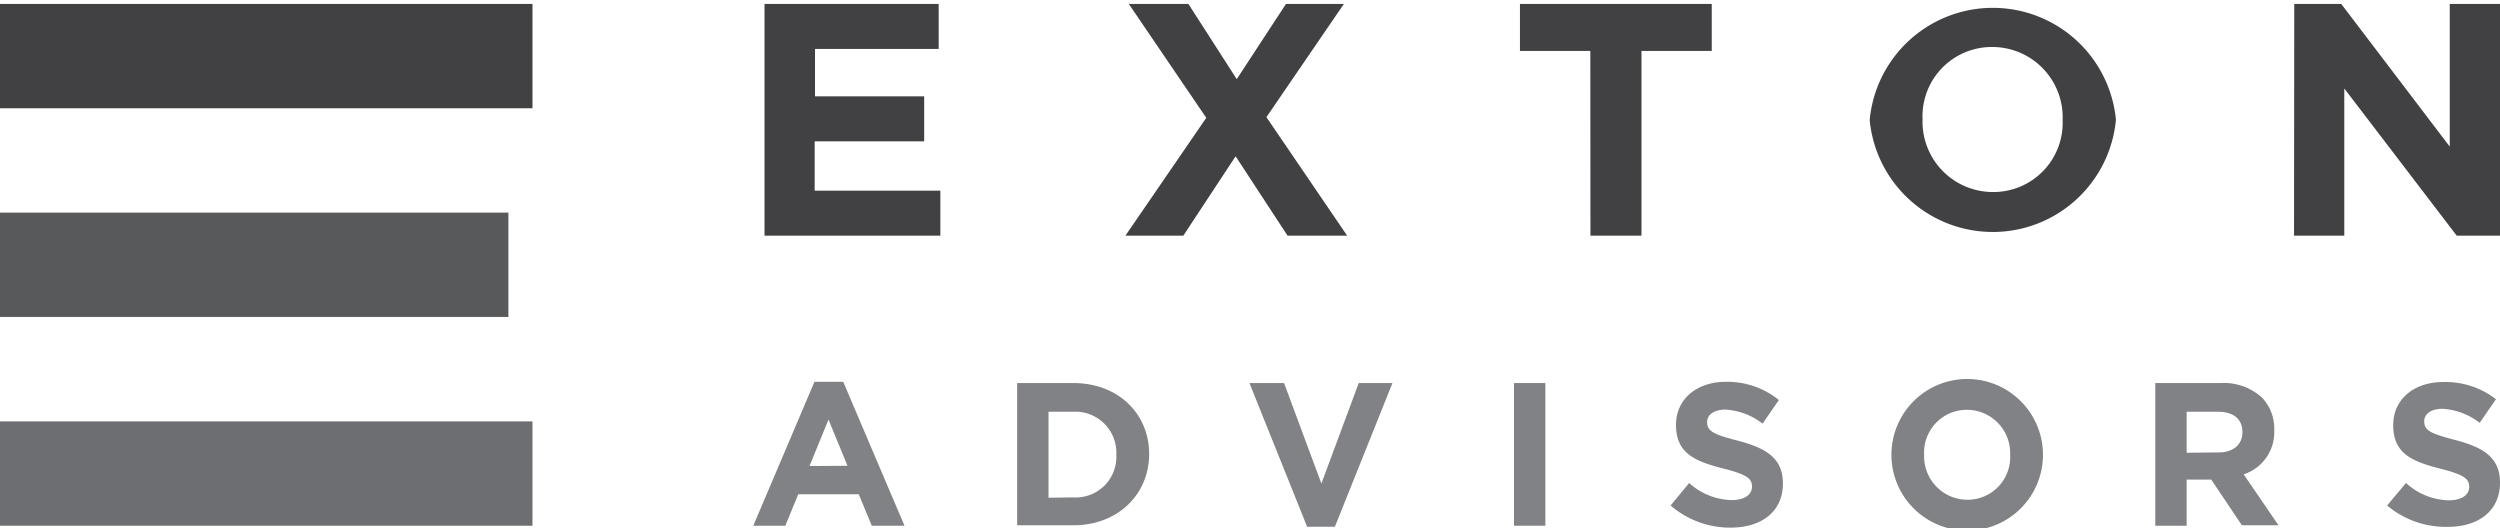 <svg id="Layer_1" data-name="Layer 1" xmlns="http://www.w3.org/2000/svg" viewBox="0 0 222.36 46.98"><defs><style>.cls-1{fill:#414042;}.cls-2{fill:#58595b;}.cls-3{fill:#6d6e71;}.cls-4{fill:#808285;}</style></defs><rect class="cls-1" y="0.35" width="47.36" height="9.28"/><rect class="cls-2" y="18.91" width="45.22" height="9.28"/><rect class="cls-3" y="37.48" width="47.36" height="9.28"/><path class="cls-1" d="M68,.39H83.49v4h-11V8.61h9.71v4H72.46V17H83.64v4H68Z" transform="translate(0 -0.04)"/><path class="cls-1" d="M107.29,10.52,100.4.39h5.3L110,7.08,114.38.39h5.15l-6.89,10.07L119.82,21h-5.3l-4.62-7.06L105.25,21H100.1Z" transform="translate(0 -0.04)"/><path class="cls-1" d="M141.45,4.57h-6.26V.39h17.06V4.57H146V21h-4.54Z" transform="translate(0 -0.04)"/><path class="cls-1" d="M166.3,10.75v-.06a11,11,0,0,1,21.9,0v0a11,11,0,0,1-21.9.06Zm17.16,0v-.06a6.26,6.26,0,0,0-6.24-6.47A6.16,6.16,0,0,0,171,10.64v0a6.26,6.26,0,0,0,6.24,6.48A6.16,6.16,0,0,0,183.46,10.75Z" transform="translate(0 -0.04)"/><path class="cls-1" d="M204.06.39h4.18l9.65,12.69V.39h4.47V21h-3.85l-10-13.09V21h-4.47Z" transform="translate(0 -0.04)"/><path class="cls-4" d="M72.44,34H75L80.45,46.8H77.54L76.38,44H71L69.85,46.8H67Zm2.94,7.47-1.69-4.11L72,41.49Z" transform="translate(0 -0.04)"/><path class="cls-4" d="M90.47,34.11h5c4,0,6.74,2.74,6.74,6.31v0c0,3.57-2.76,6.34-6.74,6.34h-5Zm5,10.17a3.61,3.61,0,0,0,3.82-3.79v0a3.65,3.65,0,0,0-3.82-3.83H93.26v7.65Z" transform="translate(0 -0.04)"/><path class="cls-4" d="M111.13,34.11h3.08l3.32,8.94,3.32-8.94h3l-5.12,12.78h-2.47Z" transform="translate(0 -0.04)"/><path class="cls-4" d="M134.66,34.11h2.79V46.8h-2.79Z" transform="translate(0 -0.04)"/><path class="cls-4" d="M148.59,45l1.65-2A5.83,5.83,0,0,0,154,44.52c1.14,0,1.83-.46,1.83-1.2v0c0-.7-.43-1.07-2.56-1.61-2.55-.65-4.2-1.36-4.2-3.88v0c0-2.3,1.85-3.83,4.44-3.83a7.29,7.29,0,0,1,4.71,1.62l-1.45,2.1a5.94,5.94,0,0,0-3.3-1.25c-1.06,0-1.63.49-1.63,1.1v0c0,.83.55,1.1,2.74,1.67,2.57.67,4,1.59,4,3.8v0c0,2.52-1.92,3.93-4.65,3.93A8.09,8.09,0,0,1,148.59,45Z" transform="translate(0 -0.04)"/><path class="cls-4" d="M168.23,40.49v0a6.74,6.74,0,0,1,13.48,0v0a6.74,6.74,0,0,1-13.48,0Zm10.56,0v0a3.85,3.85,0,0,0-3.84-4,3.8,3.8,0,0,0-3.81,4v0a3.86,3.86,0,0,0,3.85,4A3.79,3.79,0,0,0,178.79,40.49Z" transform="translate(0 -0.04)"/><path class="cls-4" d="M191.7,34.11h5.8a5.05,5.05,0,0,1,3.69,1.29,4,4,0,0,1,1.09,2.9v0a3.94,3.94,0,0,1-2.72,3.93l3.1,4.53H199.4l-2.72-4.06h-2.19V46.8H191.7Zm5.62,6.17c1.36,0,2.13-.73,2.13-1.8v0c0-1.2-.83-1.82-2.19-1.82h-2.77v3.65Z" transform="translate(0 -0.04)"/><path class="cls-4" d="M212.32,45,214,43a5.83,5.83,0,0,0,3.79,1.54c1.14,0,1.83-.46,1.83-1.2v0c0-.7-.43-1.07-2.55-1.61-2.56-.65-4.21-1.36-4.21-3.88v0c0-2.3,1.85-3.83,4.44-3.83A7.29,7.29,0,0,1,222,35.55l-1.45,2.1a5.94,5.94,0,0,0-3.3-1.25c-1.06,0-1.63.49-1.63,1.1v0c0,.83.55,1.1,2.74,1.67,2.57.67,4,1.59,4,3.8v0c0,2.52-1.92,3.93-4.65,3.93A8.09,8.09,0,0,1,212.32,45Z" transform="translate(0 -0.04)"/></svg>